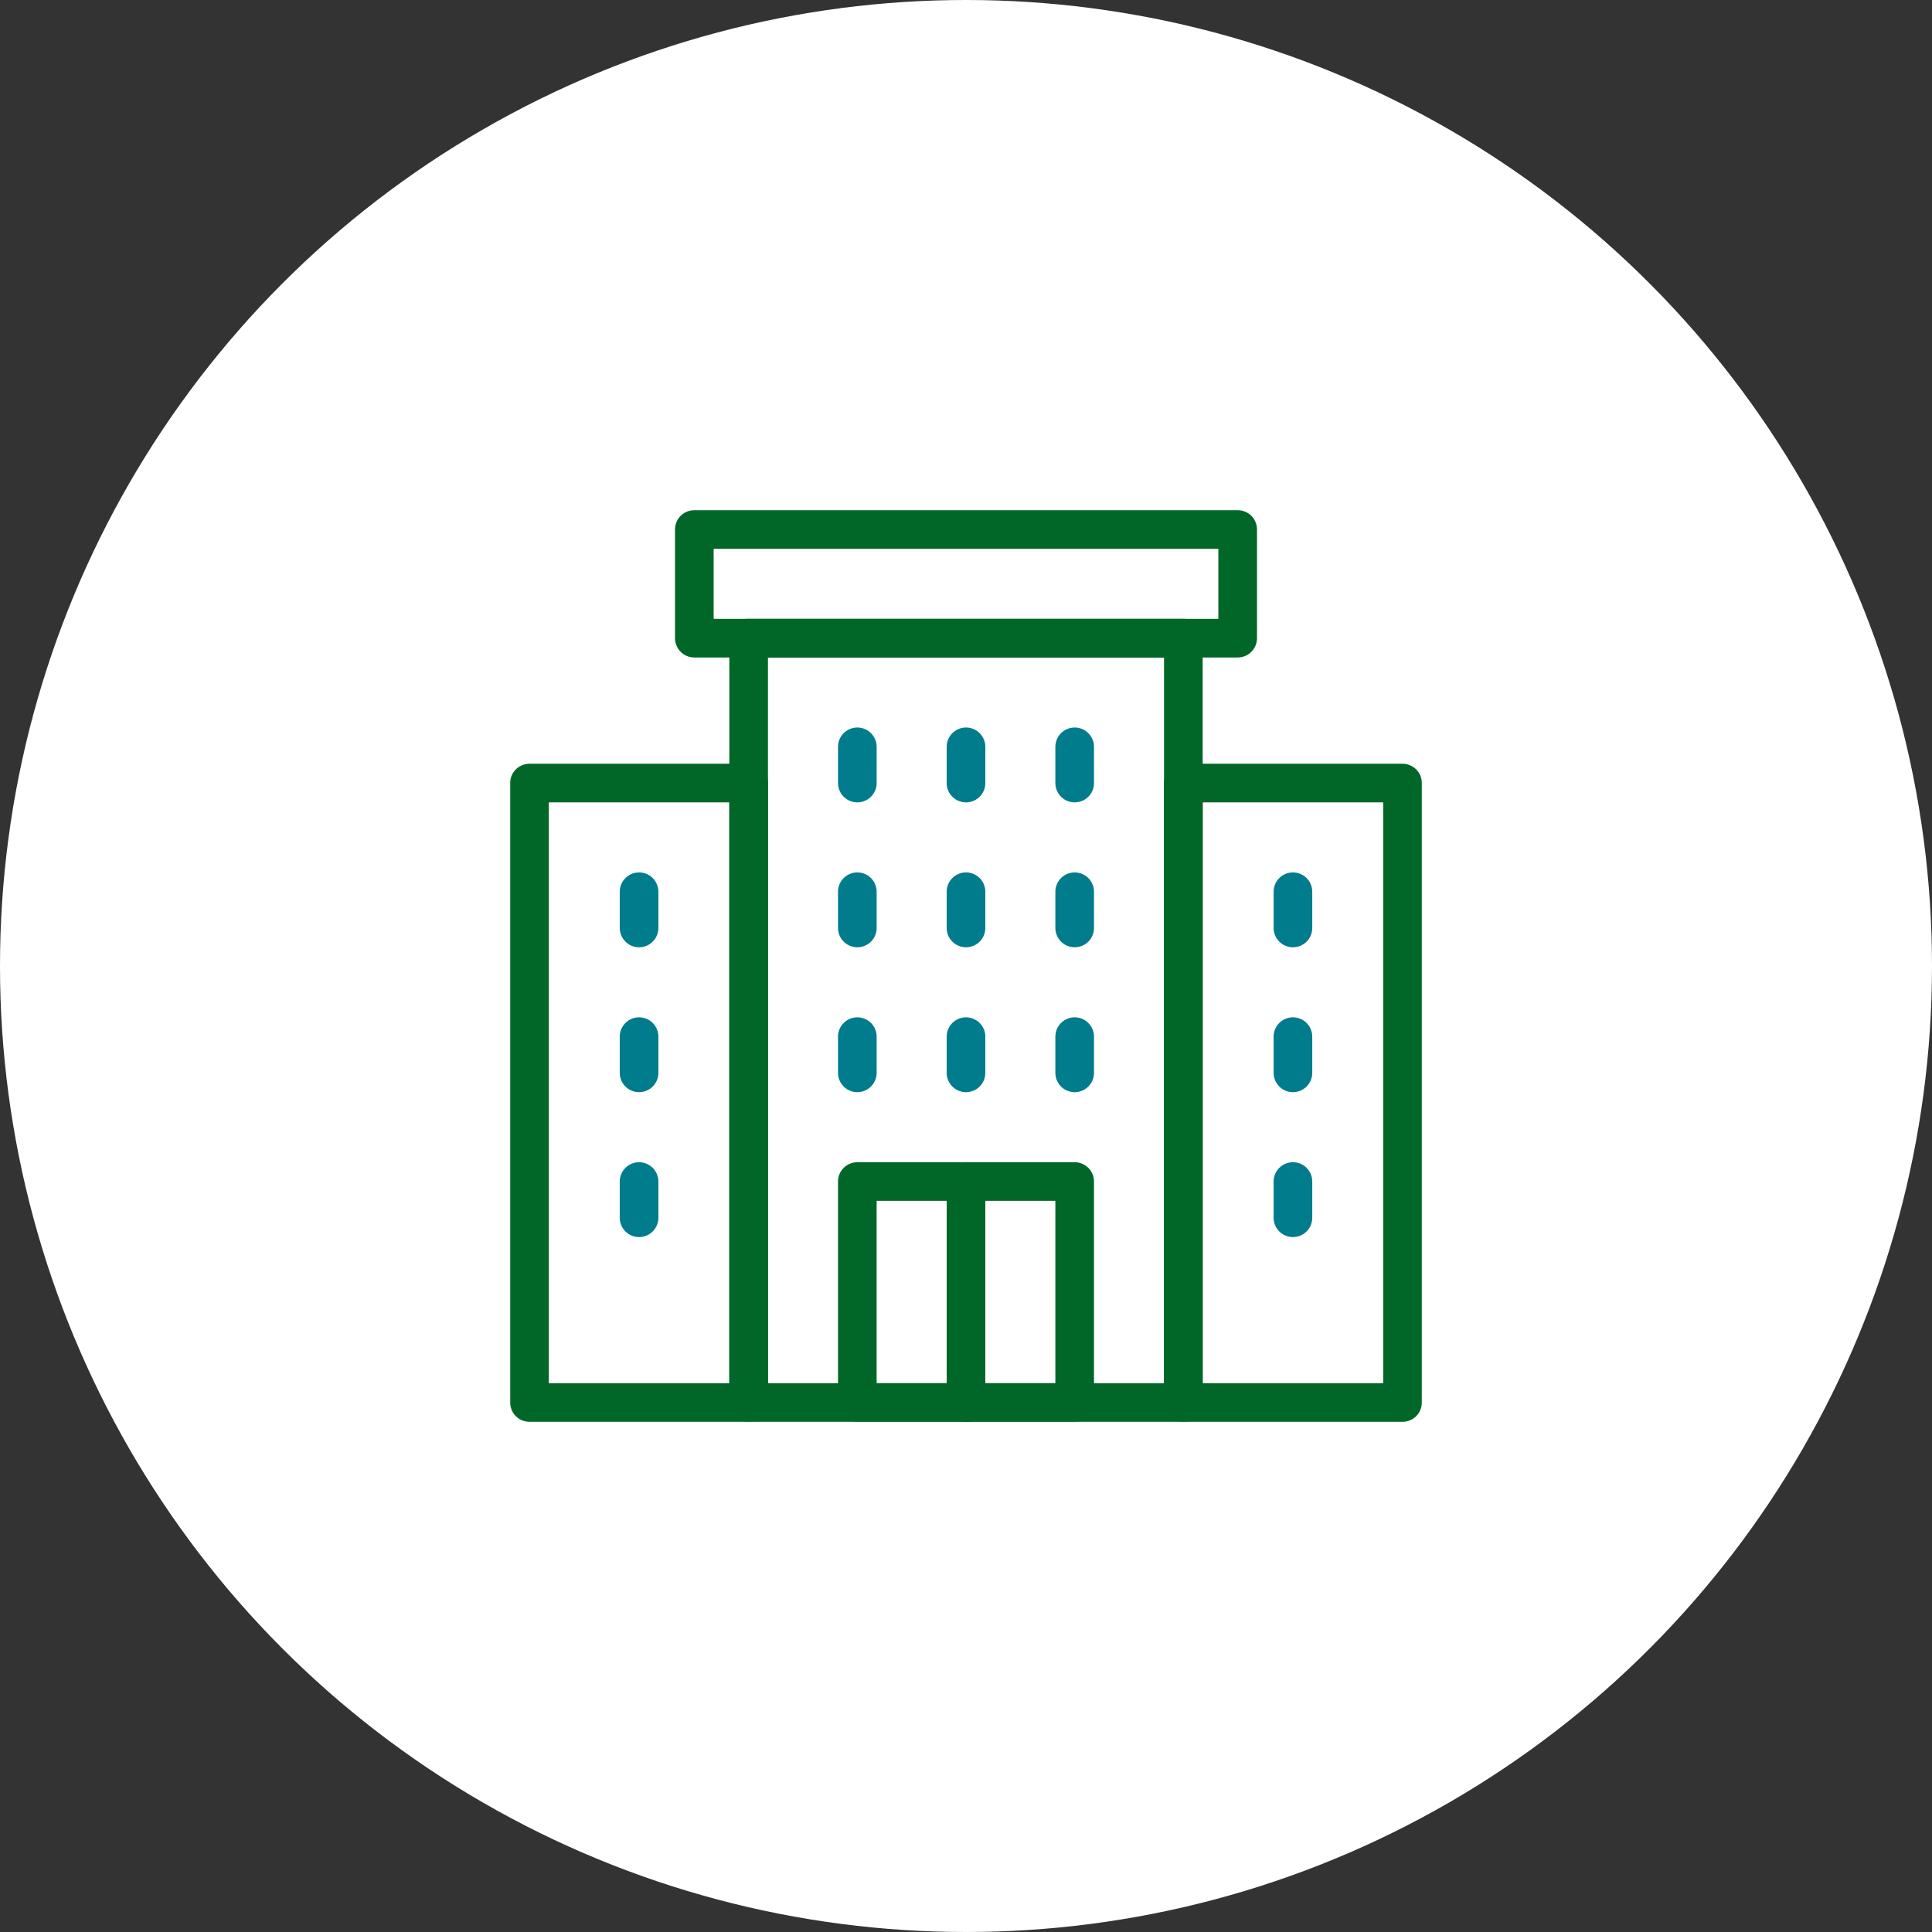 <?xml version="1.0" encoding="UTF-8"?>
<svg xmlns="http://www.w3.org/2000/svg" width="100" height="100" viewBox="0 0 100 100" fill="none">
  <rect x="0" y="0" width="100" height="100" fill="#333333" stroke="none"/>
  <circle cx="50" cy="50" r="50" fill="white"></circle>
  <g clip-path="url(#clip0_224_7094)">
    <mask id="mask0_224_7094" style="mask-type:luminance" maskUnits="userSpaceOnUse" x="26" y="26" width="48" height="48">
      <path d="M26 26H74V74H26V26Z" fill="white"></path>
    </mask>
    <g mask="url(#mask0_224_7094)">
      <path d="M61.25 72.594H38.75V33.031H61.25V72.594Z" stroke="#006728" stroke-width="2" stroke-miterlimit="10" stroke-linecap="round" stroke-linejoin="round"></path>
      <path d="M61.25 72.594H72.594V40.531H61.25V72.594Z" stroke="#006728" stroke-width="2" stroke-miterlimit="10" stroke-linecap="round" stroke-linejoin="round"></path>
      <path d="M27.406 72.594H38.75V40.531H27.406V72.594Z" stroke="#006728" stroke-width="2" stroke-miterlimit="10" stroke-linecap="round" stroke-linejoin="round"></path>
      <path d="M64.062 27.406H35.938V33.031H64.062V27.406Z" stroke="#006728" stroke-width="2" stroke-miterlimit="10" stroke-linecap="round" stroke-linejoin="round"></path>
      <path d="M55.625 61.156H44.375V72.594H55.625V61.156Z" stroke="#006728" stroke-width="2" stroke-miterlimit="10" stroke-linecap="round" stroke-linejoin="round"></path>
    </g>
    <path d="M44.375 38.656V40.531" stroke="#007C8C" stroke-width="2" stroke-miterlimit="10" stroke-linecap="round" stroke-linejoin="round"></path>
    <path d="M50 38.656V40.531" stroke="#007C8C" stroke-width="2" stroke-miterlimit="10" stroke-linecap="round" stroke-linejoin="round"></path>
    <path d="M55.625 38.656V40.531" stroke="#007C8C" stroke-width="2" stroke-miterlimit="10" stroke-linecap="round" stroke-linejoin="round"></path>
    <path d="M44.375 46.156V48.031" stroke="#007C8C" stroke-width="2" stroke-miterlimit="10" stroke-linecap="round" stroke-linejoin="round"></path>
    <path d="M50 46.156V48.031" stroke="#007C8C" stroke-width="2" stroke-miterlimit="10" stroke-linecap="round" stroke-linejoin="round"></path>
    <path d="M55.625 46.156V48.031" stroke="#007C8C" stroke-width="2" stroke-miterlimit="10" stroke-linecap="round" stroke-linejoin="round"></path>
    <path d="M44.375 53.656V55.531" stroke="#007C8C" stroke-width="2" stroke-miterlimit="10" stroke-linecap="round" stroke-linejoin="round"></path>
    <path d="M66.922 61.156V63.031" stroke="#007C8C" stroke-width="2" stroke-miterlimit="10" stroke-linecap="round" stroke-linejoin="round"></path>
    <path d="M33.078 61.156V63.031" stroke="#007C8C" stroke-width="2" stroke-miterlimit="10" stroke-linecap="round" stroke-linejoin="round"></path>
    <path d="M50 53.656V55.531" stroke="#007C8C" stroke-width="2" stroke-miterlimit="10" stroke-linecap="round" stroke-linejoin="round"></path>
    <path d="M55.625 53.656V55.531" stroke="#007C8C" stroke-width="2" stroke-miterlimit="10" stroke-linecap="round" stroke-linejoin="round"></path>
    <path d="M33.078 46.156V48.031" stroke="#007C8C" stroke-width="2" stroke-miterlimit="10" stroke-linecap="round" stroke-linejoin="round"></path>
    <path d="M66.922 46.156V48.031" stroke="#007C8C" stroke-width="2" stroke-miterlimit="10" stroke-linecap="round" stroke-linejoin="round"></path>
    <path d="M33.078 53.656V55.531" stroke="#007C8C" stroke-width="2" stroke-miterlimit="10" stroke-linecap="round" stroke-linejoin="round"></path>
    <path d="M66.922 53.656V55.531" stroke="#007C8C" stroke-width="2" stroke-miterlimit="10" stroke-linecap="round" stroke-linejoin="round"></path>
    <mask id="mask1_224_7094" style="mask-type:luminance" maskUnits="userSpaceOnUse" x="26" y="26" width="48" height="48">
      <path d="M26 26H74V74H26V26Z" fill="white"></path>
    </mask>
    <g mask="url(#mask1_224_7094)">
      <path d="M50 61.156V72.594" stroke="#006728" stroke-width="2" stroke-miterlimit="10" stroke-linecap="round" stroke-linejoin="round"></path>
    </g>
  </g>
  <defs>
    <clipPath id="clip0_224_7094">
      <rect width="48" height="48" fill="white" transform="translate(26 26)"></rect>
    </clipPath>
  </defs>
</svg>
